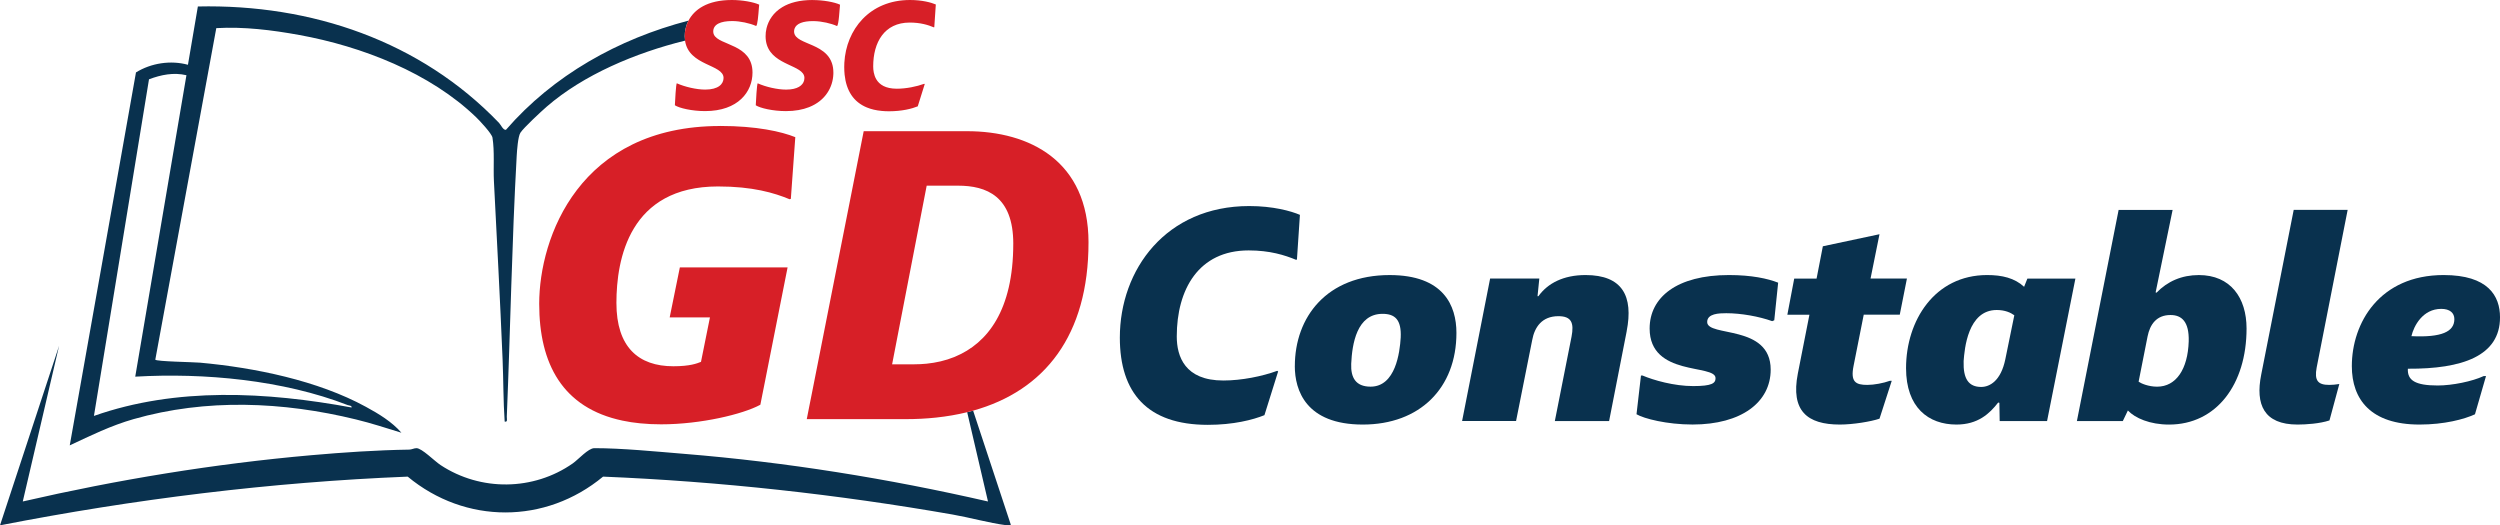 <svg width="157" height="33" viewBox="0 0 157 33" fill="none" xmlns="http://www.w3.org/2000/svg">
<path d="M80.212 23.287C80.231 23.306 80.249 23.323 80.268 23.323L79.407 26.072C78.677 26.367 77.46 26.68 75.85 26.68C72.049 26.68 70.326 24.67 70.326 21.202C70.326 16.924 73.229 12.94 78.453 12.94C79.951 12.94 81.074 13.253 81.635 13.493L81.448 16.297C81.429 16.297 81.411 16.316 81.392 16.316C80.681 16.021 79.745 15.726 78.415 15.726C75.269 15.726 73.901 18.179 73.901 21.13C73.901 22.383 74.407 23.896 76.823 23.896C77.965 23.896 79.258 23.637 80.212 23.287Z" fill="#09314E"/>
<path d="M81.316 22.992C81.316 19.912 83.319 17.274 87.269 17.274C90.659 17.274 91.464 19.192 91.464 20.907C91.464 24.375 89.16 26.662 85.584 26.662C82.007 26.662 81.314 24.504 81.314 22.991L81.316 22.992ZM87.964 21.202C88.02 20.059 87.589 19.709 86.823 19.709C85.212 19.709 84.913 21.59 84.856 22.844C84.82 23.711 85.137 24.282 86.073 24.282C87.645 24.282 87.908 22.125 87.964 21.202Z" fill="#09314E"/>
<path d="M102.157 20.797L101.052 26.441H97.644L98.692 21.147C98.86 20.28 98.692 19.856 97.868 19.856C96.838 19.856 96.369 20.538 96.22 21.368L95.209 26.439H91.82L93.579 17.494H96.669L96.557 18.601H96.613C97.194 17.789 98.185 17.273 99.571 17.273C101.893 17.273 102.586 18.601 102.155 20.796L102.157 20.797Z" fill="#09314E"/>
<path d="M103.055 23.582H103.149C103.842 23.877 105.134 24.246 106.332 24.246C107.529 24.246 107.736 24.061 107.736 23.747C107.736 22.844 103.597 23.673 103.597 20.63C103.597 18.675 105.301 17.273 108.578 17.273C110.001 17.273 111.013 17.494 111.668 17.752L111.424 20.113L111.293 20.168C110.469 19.873 109.346 19.67 108.41 19.67C107.96 19.67 107.211 19.689 107.211 20.223C107.211 21.182 111.199 20.353 111.199 23.212C111.199 25.258 109.364 26.66 106.293 26.66C104.683 26.66 103.242 26.291 102.773 26.015L103.053 23.581L103.055 23.582Z" fill="#09314E"/>
<path d="M117.042 19.764L116.405 22.973C116.199 23.987 116.536 24.172 117.266 24.172C117.697 24.172 118.278 24.061 118.689 23.913H118.802L118.033 26.293C117.49 26.477 116.367 26.662 115.542 26.662C113.482 26.662 112.453 25.794 112.902 23.471L113.632 19.764H112.246L112.677 17.495H114.081L114.475 15.466L118.032 14.709L117.47 17.494H119.755L119.305 19.763H117.039L117.042 19.764Z" fill="#09314E"/>
<path d="M128.558 26.441H125.58L125.561 25.297C125.542 25.297 125.505 25.279 125.486 25.279C124.943 25.979 124.213 26.662 122.865 26.662C121.105 26.662 119.7 25.592 119.7 23.12C119.7 20.132 121.498 17.273 124.792 17.273C125.729 17.273 126.515 17.457 127.114 18.011L127.32 17.495H130.335L128.556 26.441H128.558ZM126.499 19.8C126.274 19.635 125.918 19.468 125.394 19.468C123.577 19.468 123.372 21.921 123.316 22.677C123.279 23.801 123.635 24.3 124.421 24.3C124.944 24.3 125.657 23.931 125.937 22.548L126.499 19.799V19.8Z" fill="#09314E"/>
<path d="M136.441 13.179L135.373 18.362C135.392 18.362 135.41 18.381 135.429 18.381C136.122 17.662 137.02 17.274 138.088 17.274C140.073 17.274 141.084 18.695 141.084 20.631C141.084 24.135 139.193 26.663 136.215 26.663C135.016 26.663 134.081 26.258 133.631 25.778L133.313 26.442H130.429L133.05 13.182H136.439L136.441 13.179ZM136.309 19.783C135.429 19.783 135.017 20.373 134.867 21.13L134.305 23.97C134.456 24.08 134.923 24.283 135.466 24.283C136.665 24.283 137.395 23.177 137.451 21.443C137.488 20.19 137.001 19.783 136.309 19.783Z" fill="#09314E"/>
<path d="M147.433 13.179L145.486 23.084C145.335 23.896 145.561 24.172 146.272 24.172C146.478 24.172 146.666 24.153 146.909 24.116L146.291 26.403C145.673 26.606 144.812 26.662 144.288 26.662C142.172 26.662 141.629 25.408 142.004 23.527L144.045 13.179H147.434H147.433Z" fill="#09314E"/>
<path d="M151.214 23.158C151.177 23.877 151.664 24.209 153.087 24.209C154.004 24.209 155.26 23.951 155.97 23.619H156.121L155.428 26.017C154.754 26.33 153.499 26.662 151.946 26.662C148.894 26.662 147.695 25.094 147.695 22.991C147.695 20.28 149.437 17.273 153.462 17.273C156.252 17.273 157.001 18.582 157.001 19.928C157.001 22.363 154.624 23.174 151.215 23.156L151.214 23.158ZM151.438 21.111C153.329 21.202 154.134 20.835 154.134 20.042C154.134 19.654 153.854 19.397 153.31 19.397C152.149 19.397 151.587 20.466 151.437 21.112L151.438 21.111Z" fill="#09314E"/>
<path d="M43.239 1.295C38.829 2.441 34.742 4.727 31.774 8.152C31.603 8.189 31.45 7.833 31.337 7.715C26.413 2.586 19.567 0.249 12.426 0.407L11.803 4.068C10.719 3.771 9.491 3.959 8.539 4.548L4.38 27.97C5.693 27.351 6.978 26.725 8.383 26.322C12.948 25.016 17.77 25.222 22.35 26.34C23.317 26.575 24.263 26.884 25.21 27.176C24.613 26.486 23.779 25.984 22.976 25.547C19.96 23.898 15.981 23.086 12.559 22.775C12.147 22.738 9.828 22.705 9.753 22.588L13.583 1.767C15.312 1.666 17.089 1.887 18.79 2.196C22.732 2.914 27.011 4.573 29.905 7.367C30.144 7.598 30.89 8.397 30.928 8.645C31.066 9.527 30.974 10.491 31.018 11.375C31.207 15.095 31.408 18.83 31.562 22.552C31.617 23.857 31.603 25.172 31.693 26.474C31.9 26.534 31.822 26.285 31.827 26.166C32.052 20.696 32.146 15.226 32.449 9.782C32.469 9.438 32.53 8.573 32.681 8.337C32.882 8.023 33.99 6.997 34.329 6.702C36.651 4.69 39.913 3.319 43.02 2.552C43.008 2.466 43.001 2.374 43 2.278C42.997 1.98 43.064 1.629 43.238 1.295H43.239ZM8.493 23.654C12.828 23.404 17.772 23.862 21.836 25.439C21.93 25.475 22.101 25.464 22.081 25.591C16.753 24.608 11.074 24.296 5.899 26.12L9.357 4.98C10.117 4.694 10.9 4.534 11.708 4.724L8.493 23.654Z" fill="#09314E"/>
<path d="M63.477 32.945C63.47 33.032 63.262 32.992 63.172 32.981C62.107 32.841 60.911 32.503 59.827 32.313C52.574 31.046 45.242 30.238 37.872 29.932C34.255 32.931 29.219 32.931 25.604 29.932C16.994 30.28 8.435 31.344 0 32.991L3.71 21.718L1.43 31.493C7.377 30.124 13.441 29.127 19.535 28.588C21.582 28.408 23.649 28.268 25.703 28.236C25.853 28.233 26.003 28.145 26.154 28.145C26.495 28.145 27.286 28.955 27.669 29.207C30.183 30.864 33.502 30.828 35.97 29.102C36.323 28.854 36.945 28.145 37.323 28.145C39.062 28.144 41.187 28.357 42.957 28.501C49.383 29.023 55.78 30.055 62.046 31.493L60.739 25.887C60.864 25.856 60.989 25.824 61.112 25.789L63.477 32.945Z" fill="#09314E"/>
<path d="M47.677 0.291C47.67 0.341 47.664 0.428 47.655 0.536C47.625 0.931 47.576 1.588 47.485 1.632C47.085 1.454 46.467 1.322 45.981 1.322C45.249 1.322 44.791 1.528 44.791 1.98C44.791 2.05 44.804 2.113 44.832 2.171C45.15 2.874 47.257 2.747 47.257 4.558C47.257 5.758 46.362 6.977 44.277 6.977C43.458 6.977 42.658 6.79 42.382 6.611C42.391 6.414 42.449 5.232 42.506 5.232C43.011 5.456 43.735 5.626 44.286 5.626C45.124 5.626 45.439 5.269 45.439 4.895C45.439 4.032 43.253 4.149 43.02 2.552C43.008 2.466 43.001 2.374 43 2.278C42.997 1.98 43.064 1.629 43.238 1.295C43.593 0.615 44.396 0 45.96 0C46.627 0 47.331 0.132 47.674 0.291H47.677ZM51.039 0C50.201 0 49.581 0.176 49.133 0.446C48.552 0.793 48.257 1.294 48.14 1.765C48.095 1.944 48.077 2.12 48.079 2.28C48.087 3.935 49.96 3.999 50.418 4.605C50.481 4.69 50.518 4.785 50.518 4.895C50.518 4.946 50.512 4.996 50.5 5.047C50.423 5.361 50.09 5.627 49.367 5.627C48.814 5.627 48.091 5.459 47.587 5.233C47.529 5.233 47.472 6.415 47.462 6.612C47.738 6.79 48.538 6.978 49.357 6.978C49.928 6.978 50.41 6.887 50.809 6.729C51.33 6.523 51.709 6.205 51.957 5.831C52.198 5.471 52.32 5.061 52.335 4.648C52.335 4.619 52.336 4.589 52.336 4.56C52.336 4.332 52.303 4.134 52.243 3.962C52.102 3.548 51.811 3.28 51.482 3.081C50.928 2.747 50.264 2.607 49.993 2.299C49.915 2.208 49.868 2.106 49.868 1.981C49.868 1.912 49.879 1.85 49.9 1.794C50.015 1.473 50.437 1.325 51.059 1.325C51.085 1.325 51.112 1.325 51.14 1.326C51.611 1.339 52.186 1.465 52.564 1.635C52.679 1.578 52.726 0.528 52.754 0.294C52.411 0.135 51.707 0.003 51.04 0.003L51.039 0ZM57.151 0C54.6 0 53.139 1.866 53.025 3.94C53.021 4.026 53.018 4.114 53.018 4.201C53.018 4.37 53.026 4.531 53.041 4.686C53.147 5.693 53.598 6.403 54.439 6.749C54.711 6.861 55.024 6.935 55.379 6.967C55.522 6.981 55.671 6.988 55.826 6.988C56.644 6.988 57.263 6.829 57.635 6.678L58.073 5.28C58.063 5.28 58.053 5.271 58.044 5.261C57.559 5.439 56.901 5.571 56.321 5.571C55.61 5.571 55.225 5.314 55.027 4.973C54.949 4.838 54.9 4.69 54.871 4.542C54.846 4.417 54.837 4.288 54.837 4.165C54.837 2.665 55.531 1.417 57.131 1.417C57.807 1.417 58.283 1.566 58.644 1.717C58.654 1.717 58.663 1.708 58.673 1.708L58.769 0.281C58.483 0.159 57.911 0 57.15 0L57.151 0ZM45.224 7.913C36.39 7.913 33.862 14.904 33.862 19.079C33.862 22.837 35.319 25.621 39.096 26.416C39.445 26.491 39.814 26.547 40.204 26.585C40.62 26.627 41.058 26.648 41.52 26.648C44.026 26.648 46.658 26.006 47.723 25.431C47.733 25.425 47.741 25.42 47.751 25.416L47.867 24.827L48.056 23.881L48.206 23.119L49.461 16.791H42.695L42.056 19.934H44.584L44.022 22.725C43.767 22.826 43.333 23.001 42.286 23.001C40.09 23.001 38.711 21.794 38.711 19.028C38.711 16.262 39.529 11.709 45.094 11.709C47.264 11.709 48.619 12.111 49.588 12.513C49.614 12.513 49.64 12.487 49.665 12.487L49.945 8.614C49.077 8.263 47.52 7.91 45.221 7.91L45.224 7.913ZM68.358 15.232C68.358 21.049 65.617 24.532 61.112 25.788C60.989 25.823 60.864 25.856 60.739 25.886C60.119 26.039 59.468 26.151 58.788 26.224C58.171 26.29 57.531 26.322 56.87 26.322H50.665L50.821 25.529L50.957 24.849L51.2 23.621L51.372 22.751L52.605 16.509L53.233 13.338L54.24 8.239H60.725C64.657 8.239 68.359 10.101 68.359 15.23L68.358 15.232ZM63.634 15.307C63.634 12.315 61.95 11.66 60.162 11.66H58.196L57.158 17.02L56.582 19.994L56.025 22.878H57.429C57.682 22.878 57.935 22.865 58.188 22.84C58.781 22.781 59.37 22.647 59.929 22.421C59.95 22.413 59.969 22.405 59.989 22.395C62.013 21.552 63.633 19.484 63.633 15.307H63.634Z" fill="#D71F27"/>
</svg>
